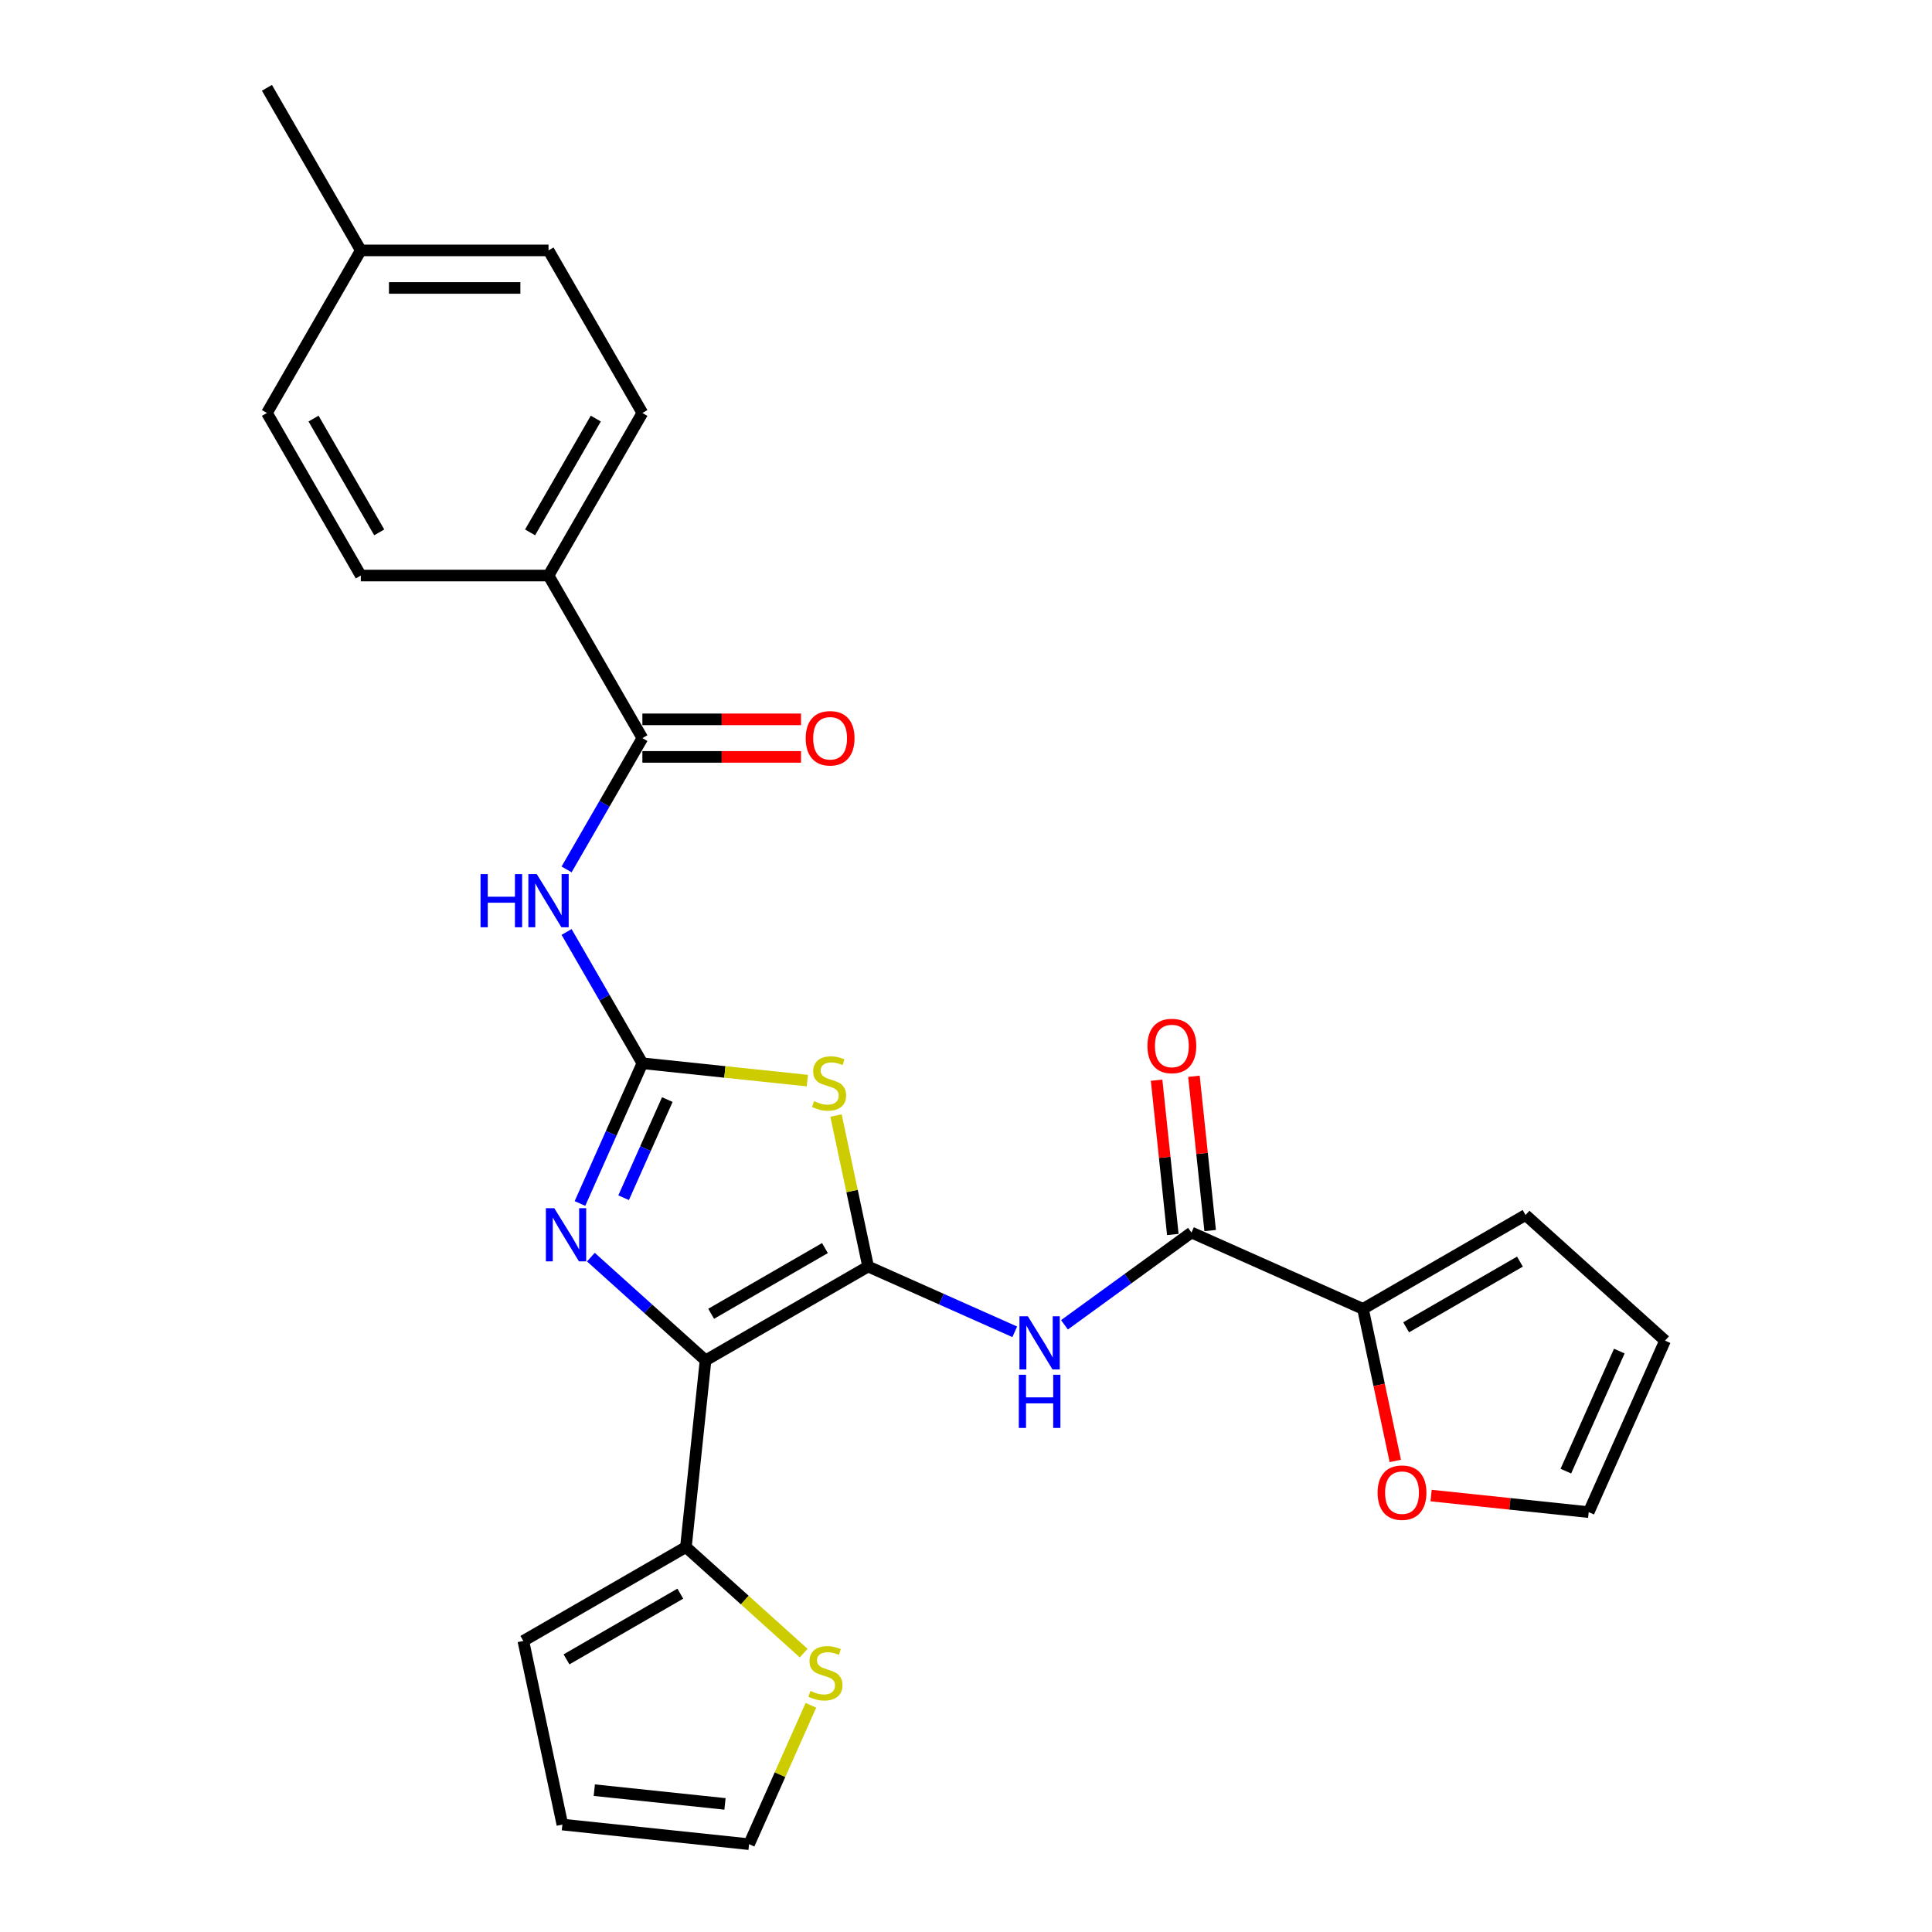 <?xml version='1.0' encoding='iso-8859-1'?>
<svg version='1.1' baseProfile='full'
              xmlns='http://www.w3.org/2000/svg'
                      xmlns:rdkit='http://www.rdkit.org/xml'
                      xmlns:xlink='http://www.w3.org/1999/xlink'
                  xml:space='preserve'
width='1000px' height='1000px' viewBox='0 0 1000 1000'>
<!-- END OF HEADER -->
<rect style='opacity:1.0;fill:#FFFFFF;stroke:none' width='1000' height='1000' x='0' y='0'> </rect>
<path class='bond-0' d='M 449.335,655.545 L 365.187,704.129' style='fill:none;fill-rule:evenodd;stroke:#000000;stroke-width:6px;stroke-linecap:butt;stroke-linejoin:miter;stroke-opacity:1' />
<path class='bond-0' d='M 426.996,646.003 L 368.092,680.011' style='fill:none;fill-rule:evenodd;stroke:#000000;stroke-width:6px;stroke-linecap:butt;stroke-linejoin:miter;stroke-opacity:1' />
<path class='bond-2' d='M 449.335,655.545 L 441.029,616.468' style='fill:none;fill-rule:evenodd;stroke:#000000;stroke-width:6px;stroke-linecap:butt;stroke-linejoin:miter;stroke-opacity:1' />
<path class='bond-2' d='M 441.029,616.468 L 432.723,577.39' style='fill:none;fill-rule:evenodd;stroke:#CCCC00;stroke-width:6px;stroke-linecap:butt;stroke-linejoin:miter;stroke-opacity:1' />
<path class='bond-4' d='M 449.335,655.545 L 487.286,672.442' style='fill:none;fill-rule:evenodd;stroke:#000000;stroke-width:6px;stroke-linecap:butt;stroke-linejoin:miter;stroke-opacity:1' />
<path class='bond-4' d='M 487.286,672.442 L 525.236,689.339' style='fill:none;fill-rule:evenodd;stroke:#0000FF;stroke-width:6px;stroke-linecap:butt;stroke-linejoin:miter;stroke-opacity:1' />
<path class='bond-3' d='M 365.187,704.129 L 335.515,677.412' style='fill:none;fill-rule:evenodd;stroke:#000000;stroke-width:6px;stroke-linecap:butt;stroke-linejoin:miter;stroke-opacity:1' />
<path class='bond-3' d='M 335.515,677.412 L 305.843,650.695' style='fill:none;fill-rule:evenodd;stroke:#0000FF;stroke-width:6px;stroke-linecap:butt;stroke-linejoin:miter;stroke-opacity:1' />
<path class='bond-8' d='M 365.187,704.129 L 355.03,800.763' style='fill:none;fill-rule:evenodd;stroke:#000000;stroke-width:6px;stroke-linecap:butt;stroke-linejoin:miter;stroke-opacity:1' />
<path class='bond-1' d='M 332.499,550.346 L 375.19,554.833' style='fill:none;fill-rule:evenodd;stroke:#000000;stroke-width:6px;stroke-linecap:butt;stroke-linejoin:miter;stroke-opacity:1' />
<path class='bond-1' d='M 375.19,554.833 L 417.881,559.32' style='fill:none;fill-rule:evenodd;stroke:#CCCC00;stroke-width:6px;stroke-linecap:butt;stroke-linejoin:miter;stroke-opacity:1' />
<path class='bond-5' d='M 332.499,550.346 L 312.881,516.365' style='fill:none;fill-rule:evenodd;stroke:#000000;stroke-width:6px;stroke-linecap:butt;stroke-linejoin:miter;stroke-opacity:1' />
<path class='bond-5' d='M 312.881,516.365 L 293.262,482.385' style='fill:none;fill-rule:evenodd;stroke:#0000FF;stroke-width:6px;stroke-linecap:butt;stroke-linejoin:miter;stroke-opacity:1' />
<path class='bond-27' d='M 332.499,550.346 L 316.342,586.635' style='fill:none;fill-rule:evenodd;stroke:#000000;stroke-width:6px;stroke-linecap:butt;stroke-linejoin:miter;stroke-opacity:1' />
<path class='bond-27' d='M 316.342,586.635 L 300.185,622.924' style='fill:none;fill-rule:evenodd;stroke:#0000FF;stroke-width:6px;stroke-linecap:butt;stroke-linejoin:miter;stroke-opacity:1' />
<path class='bond-27' d='M 345.405,569.137 L 334.096,594.539' style='fill:none;fill-rule:evenodd;stroke:#000000;stroke-width:6px;stroke-linecap:butt;stroke-linejoin:miter;stroke-opacity:1' />
<path class='bond-27' d='M 334.096,594.539 L 322.786,619.941' style='fill:none;fill-rule:evenodd;stroke:#0000FF;stroke-width:6px;stroke-linecap:butt;stroke-linejoin:miter;stroke-opacity:1' />
<path class='bond-6' d='M 550.966,685.72 L 583.838,661.837' style='fill:none;fill-rule:evenodd;stroke:#0000FF;stroke-width:6px;stroke-linecap:butt;stroke-linejoin:miter;stroke-opacity:1' />
<path class='bond-6' d='M 583.838,661.837 L 616.71,637.954' style='fill:none;fill-rule:evenodd;stroke:#000000;stroke-width:6px;stroke-linecap:butt;stroke-linejoin:miter;stroke-opacity:1' />
<path class='bond-7' d='M 293.262,450.009 L 312.881,416.029' style='fill:none;fill-rule:evenodd;stroke:#0000FF;stroke-width:6px;stroke-linecap:butt;stroke-linejoin:miter;stroke-opacity:1' />
<path class='bond-7' d='M 312.881,416.029 L 332.499,382.049' style='fill:none;fill-rule:evenodd;stroke:#000000;stroke-width:6px;stroke-linecap:butt;stroke-linejoin:miter;stroke-opacity:1' />
<path class='bond-9' d='M 616.71,637.954 L 705.476,677.475' style='fill:none;fill-rule:evenodd;stroke:#000000;stroke-width:6px;stroke-linecap:butt;stroke-linejoin:miter;stroke-opacity:1' />
<path class='bond-14' d='M 626.374,636.938 L 622.177,597.006' style='fill:none;fill-rule:evenodd;stroke:#000000;stroke-width:6px;stroke-linecap:butt;stroke-linejoin:miter;stroke-opacity:1' />
<path class='bond-14' d='M 622.177,597.006 L 617.98,557.075' style='fill:none;fill-rule:evenodd;stroke:#FF0000;stroke-width:6px;stroke-linecap:butt;stroke-linejoin:miter;stroke-opacity:1' />
<path class='bond-14' d='M 607.047,638.969 L 602.85,599.038' style='fill:none;fill-rule:evenodd;stroke:#000000;stroke-width:6px;stroke-linecap:butt;stroke-linejoin:miter;stroke-opacity:1' />
<path class='bond-14' d='M 602.85,599.038 L 598.653,559.106' style='fill:none;fill-rule:evenodd;stroke:#FF0000;stroke-width:6px;stroke-linecap:butt;stroke-linejoin:miter;stroke-opacity:1' />
<path class='bond-11' d='M 332.499,382.049 L 283.916,297.9' style='fill:none;fill-rule:evenodd;stroke:#000000;stroke-width:6px;stroke-linecap:butt;stroke-linejoin:miter;stroke-opacity:1' />
<path class='bond-15' d='M 332.499,391.765 L 373.552,391.765' style='fill:none;fill-rule:evenodd;stroke:#000000;stroke-width:6px;stroke-linecap:butt;stroke-linejoin:miter;stroke-opacity:1' />
<path class='bond-15' d='M 373.552,391.765 L 414.605,391.765' style='fill:none;fill-rule:evenodd;stroke:#FF0000;stroke-width:6px;stroke-linecap:butt;stroke-linejoin:miter;stroke-opacity:1' />
<path class='bond-15' d='M 332.499,372.332 L 373.552,372.332' style='fill:none;fill-rule:evenodd;stroke:#000000;stroke-width:6px;stroke-linecap:butt;stroke-linejoin:miter;stroke-opacity:1' />
<path class='bond-15' d='M 373.552,372.332 L 414.605,372.332' style='fill:none;fill-rule:evenodd;stroke:#FF0000;stroke-width:6px;stroke-linecap:butt;stroke-linejoin:miter;stroke-opacity:1' />
<path class='bond-10' d='M 355.03,800.763 L 385.509,828.205' style='fill:none;fill-rule:evenodd;stroke:#000000;stroke-width:6px;stroke-linecap:butt;stroke-linejoin:miter;stroke-opacity:1' />
<path class='bond-10' d='M 385.509,828.205 L 415.987,855.648' style='fill:none;fill-rule:evenodd;stroke:#CCCC00;stroke-width:6px;stroke-linecap:butt;stroke-linejoin:miter;stroke-opacity:1' />
<path class='bond-13' d='M 355.03,800.763 L 270.882,849.346' style='fill:none;fill-rule:evenodd;stroke:#000000;stroke-width:6px;stroke-linecap:butt;stroke-linejoin:miter;stroke-opacity:1' />
<path class='bond-13' d='M 352.124,824.88 L 293.221,858.888' style='fill:none;fill-rule:evenodd;stroke:#000000;stroke-width:6px;stroke-linecap:butt;stroke-linejoin:miter;stroke-opacity:1' />
<path class='bond-12' d='M 705.476,677.475 L 713.84,716.824' style='fill:none;fill-rule:evenodd;stroke:#000000;stroke-width:6px;stroke-linecap:butt;stroke-linejoin:miter;stroke-opacity:1' />
<path class='bond-12' d='M 713.84,716.824 L 722.204,756.174' style='fill:none;fill-rule:evenodd;stroke:#FF0000;stroke-width:6px;stroke-linecap:butt;stroke-linejoin:miter;stroke-opacity:1' />
<path class='bond-16' d='M 705.476,677.475 L 789.625,628.891' style='fill:none;fill-rule:evenodd;stroke:#000000;stroke-width:6px;stroke-linecap:butt;stroke-linejoin:miter;stroke-opacity:1' />
<path class='bond-16' d='M 727.815,687.017 L 786.719,653.009' style='fill:none;fill-rule:evenodd;stroke:#000000;stroke-width:6px;stroke-linecap:butt;stroke-linejoin:miter;stroke-opacity:1' />
<path class='bond-17' d='M 419.72,882.667 L 403.719,918.606' style='fill:none;fill-rule:evenodd;stroke:#CCCC00;stroke-width:6px;stroke-linecap:butt;stroke-linejoin:miter;stroke-opacity:1' />
<path class='bond-17' d='M 403.719,918.606 L 387.718,954.545' style='fill:none;fill-rule:evenodd;stroke:#000000;stroke-width:6px;stroke-linecap:butt;stroke-linejoin:miter;stroke-opacity:1' />
<path class='bond-21' d='M 283.916,297.9 L 332.499,213.752' style='fill:none;fill-rule:evenodd;stroke:#000000;stroke-width:6px;stroke-linecap:butt;stroke-linejoin:miter;stroke-opacity:1' />
<path class='bond-21' d='M 274.374,275.561 L 308.382,216.657' style='fill:none;fill-rule:evenodd;stroke:#000000;stroke-width:6px;stroke-linecap:butt;stroke-linejoin:miter;stroke-opacity:1' />
<path class='bond-22' d='M 283.916,297.9 L 186.75,297.9' style='fill:none;fill-rule:evenodd;stroke:#000000;stroke-width:6px;stroke-linecap:butt;stroke-linejoin:miter;stroke-opacity:1' />
<path class='bond-18' d='M 740.739,774.101 L 781.526,778.387' style='fill:none;fill-rule:evenodd;stroke:#FF0000;stroke-width:6px;stroke-linecap:butt;stroke-linejoin:miter;stroke-opacity:1' />
<path class='bond-18' d='M 781.526,778.387 L 822.312,782.674' style='fill:none;fill-rule:evenodd;stroke:#000000;stroke-width:6px;stroke-linecap:butt;stroke-linejoin:miter;stroke-opacity:1' />
<path class='bond-19' d='M 270.882,849.346 L 291.084,944.389' style='fill:none;fill-rule:evenodd;stroke:#000000;stroke-width:6px;stroke-linecap:butt;stroke-linejoin:miter;stroke-opacity:1' />
<path class='bond-20' d='M 789.625,628.891 L 861.833,693.908' style='fill:none;fill-rule:evenodd;stroke:#000000;stroke-width:6px;stroke-linecap:butt;stroke-linejoin:miter;stroke-opacity:1' />
<path class='bond-28' d='M 387.718,954.545 L 291.084,944.389' style='fill:none;fill-rule:evenodd;stroke:#000000;stroke-width:6px;stroke-linecap:butt;stroke-linejoin:miter;stroke-opacity:1' />
<path class='bond-28' d='M 375.254,933.695 L 307.61,926.585' style='fill:none;fill-rule:evenodd;stroke:#000000;stroke-width:6px;stroke-linecap:butt;stroke-linejoin:miter;stroke-opacity:1' />
<path class='bond-29' d='M 822.312,782.674 L 861.833,693.908' style='fill:none;fill-rule:evenodd;stroke:#000000;stroke-width:6px;stroke-linecap:butt;stroke-linejoin:miter;stroke-opacity:1' />
<path class='bond-29' d='M 810.487,761.455 L 838.152,699.319' style='fill:none;fill-rule:evenodd;stroke:#000000;stroke-width:6px;stroke-linecap:butt;stroke-linejoin:miter;stroke-opacity:1' />
<path class='bond-24' d='M 332.499,213.752 L 283.916,129.603' style='fill:none;fill-rule:evenodd;stroke:#000000;stroke-width:6px;stroke-linecap:butt;stroke-linejoin:miter;stroke-opacity:1' />
<path class='bond-23' d='M 186.75,297.9 L 138.167,213.752' style='fill:none;fill-rule:evenodd;stroke:#000000;stroke-width:6px;stroke-linecap:butt;stroke-linejoin:miter;stroke-opacity:1' />
<path class='bond-23' d='M 196.292,275.561 L 162.284,216.657' style='fill:none;fill-rule:evenodd;stroke:#000000;stroke-width:6px;stroke-linecap:butt;stroke-linejoin:miter;stroke-opacity:1' />
<path class='bond-25' d='M 138.167,213.752 L 186.75,129.603' style='fill:none;fill-rule:evenodd;stroke:#000000;stroke-width:6px;stroke-linecap:butt;stroke-linejoin:miter;stroke-opacity:1' />
<path class='bond-30' d='M 283.916,129.603 L 186.75,129.603' style='fill:none;fill-rule:evenodd;stroke:#000000;stroke-width:6px;stroke-linecap:butt;stroke-linejoin:miter;stroke-opacity:1' />
<path class='bond-30' d='M 269.341,149.036 L 201.325,149.036' style='fill:none;fill-rule:evenodd;stroke:#000000;stroke-width:6px;stroke-linecap:butt;stroke-linejoin:miter;stroke-opacity:1' />
<path class='bond-26' d='M 186.75,129.603 L 138.167,45.455' style='fill:none;fill-rule:evenodd;stroke:#000000;stroke-width:6px;stroke-linecap:butt;stroke-linejoin:miter;stroke-opacity:1' />
<path  class='atom-3' d='M 421.36 569.947
Q 421.671 570.064, 422.954 570.608
Q 424.236 571.152, 425.635 571.502
Q 427.073 571.813, 428.473 571.813
Q 431.077 571.813, 432.592 570.569
Q 434.108 569.286, 434.108 567.071
Q 434.108 565.555, 433.331 564.622
Q 432.592 563.689, 431.426 563.184
Q 430.26 562.679, 428.317 562.096
Q 425.868 561.357, 424.392 560.658
Q 422.954 559.958, 421.904 558.481
Q 420.894 557.004, 420.894 554.517
Q 420.894 551.058, 423.226 548.92
Q 425.596 546.782, 430.26 546.782
Q 433.447 546.782, 437.062 548.298
L 436.168 551.291
Q 432.864 549.931, 430.377 549.931
Q 427.695 549.931, 426.218 551.058
Q 424.741 552.146, 424.78 554.05
Q 424.78 555.527, 425.519 556.421
Q 426.296 557.315, 427.384 557.821
Q 428.511 558.326, 430.377 558.909
Q 432.864 559.686, 434.341 560.463
Q 435.818 561.241, 436.868 562.834
Q 437.956 564.389, 437.956 567.071
Q 437.956 570.88, 435.391 572.94
Q 432.864 574.961, 428.628 574.961
Q 426.179 574.961, 424.314 574.417
Q 422.487 573.911, 420.311 573.017
L 421.36 569.947
' fill='#CCCC00'/>
<path  class='atom-4' d='M 286.895 625.353
L 295.913 639.928
Q 296.806 641.366, 298.245 643.97
Q 299.683 646.574, 299.76 646.729
L 299.76 625.353
L 303.414 625.353
L 303.414 652.87
L 299.644 652.87
L 289.966 636.935
Q 288.839 635.069, 287.634 632.932
Q 286.468 630.794, 286.118 630.133
L 286.118 652.87
L 282.542 652.87
L 282.542 625.353
L 286.895 625.353
' fill='#0000FF'/>
<path  class='atom-5' d='M 532.019 681.308
L 541.036 695.883
Q 541.93 697.321, 543.368 699.925
Q 544.806 702.529, 544.883 702.684
L 544.883 681.308
L 548.537 681.308
L 548.537 708.825
L 544.767 708.825
L 535.089 692.89
Q 533.962 691.024, 532.757 688.887
Q 531.591 686.749, 531.241 686.088
L 531.241 708.825
L 527.666 708.825
L 527.666 681.308
L 532.019 681.308
' fill='#0000FF'/>
<path  class='atom-5' d='M 527.335 711.577
L 531.066 711.577
L 531.066 723.276
L 545.136 723.276
L 545.136 711.577
L 548.867 711.577
L 548.867 739.094
L 545.136 739.094
L 545.136 726.385
L 531.066 726.385
L 531.066 739.094
L 527.335 739.094
L 527.335 711.577
' fill='#0000FF'/>
<path  class='atom-6' d='M 248.722 452.438
L 252.454 452.438
L 252.454 464.137
L 266.523 464.137
L 266.523 452.438
L 270.254 452.438
L 270.254 479.956
L 266.523 479.956
L 266.523 467.247
L 252.454 467.247
L 252.454 479.956
L 248.722 479.956
L 248.722 452.438
' fill='#0000FF'/>
<path  class='atom-6' d='M 277.833 452.438
L 286.85 467.013
Q 287.744 468.451, 289.182 471.055
Q 290.621 473.66, 290.698 473.815
L 290.698 452.438
L 294.352 452.438
L 294.352 479.956
L 290.582 479.956
L 280.904 464.021
Q 279.777 462.155, 278.572 460.017
Q 277.406 457.88, 277.056 457.219
L 277.056 479.956
L 273.48 479.956
L 273.48 452.438
L 277.833 452.438
' fill='#0000FF'/>
<path  class='atom-11' d='M 419.465 875.224
Q 419.776 875.341, 421.059 875.885
Q 422.342 876.429, 423.741 876.779
Q 425.179 877.09, 426.578 877.09
Q 429.182 877.09, 430.698 875.846
Q 432.214 874.563, 432.214 872.348
Q 432.214 870.832, 431.436 869.899
Q 430.698 868.967, 429.532 868.461
Q 428.366 867.956, 426.423 867.373
Q 423.974 866.635, 422.497 865.935
Q 421.059 865.235, 420.01 863.759
Q 418.999 862.282, 418.999 859.794
Q 418.999 856.335, 421.331 854.197
Q 423.702 852.06, 428.366 852.06
Q 431.553 852.06, 435.168 853.575
L 434.274 856.568
Q 430.97 855.208, 428.483 855.208
Q 425.801 855.208, 424.324 856.335
Q 422.847 857.423, 422.886 859.328
Q 422.886 860.805, 423.624 861.699
Q 424.402 862.593, 425.49 863.098
Q 426.617 863.603, 428.483 864.186
Q 430.97 864.963, 432.447 865.741
Q 433.924 866.518, 434.973 868.112
Q 436.062 869.666, 436.062 872.348
Q 436.062 876.157, 433.496 878.217
Q 430.97 880.238, 426.734 880.238
Q 424.285 880.238, 422.419 879.694
Q 420.593 879.189, 418.416 878.295
L 419.465 875.224
' fill='#CCCC00'/>
<path  class='atom-13' d='M 713.047 772.595
Q 713.047 765.988, 716.311 762.296
Q 719.576 758.603, 725.678 758.603
Q 731.78 758.603, 735.045 762.296
Q 738.31 765.988, 738.31 772.595
Q 738.31 779.28, 735.006 783.089
Q 731.703 786.859, 725.678 786.859
Q 719.615 786.859, 716.311 783.089
Q 713.047 779.319, 713.047 772.595
M 725.678 783.75
Q 729.876 783.75, 732.13 780.952
Q 734.423 778.114, 734.423 772.595
Q 734.423 767.193, 732.13 764.472
Q 729.876 761.713, 725.678 761.713
Q 721.481 761.713, 719.188 764.433
Q 716.933 767.154, 716.933 772.595
Q 716.933 778.153, 719.188 780.952
Q 721.481 783.75, 725.678 783.75
' fill='#FF0000'/>
<path  class='atom-15' d='M 593.922 541.397
Q 593.922 534.79, 597.187 531.098
Q 600.452 527.405, 606.554 527.405
Q 612.656 527.405, 615.921 531.098
Q 619.185 534.79, 619.185 541.397
Q 619.185 548.082, 615.882 551.891
Q 612.578 555.661, 606.554 555.661
Q 600.491 555.661, 597.187 551.891
Q 593.922 548.121, 593.922 541.397
M 606.554 552.552
Q 610.751 552.552, 613.006 549.754
Q 615.299 546.916, 615.299 541.397
Q 615.299 535.995, 613.006 533.274
Q 610.751 530.515, 606.554 530.515
Q 602.356 530.515, 600.063 533.235
Q 597.809 535.956, 597.809 541.397
Q 597.809 546.955, 600.063 549.754
Q 602.356 552.552, 606.554 552.552
' fill='#FF0000'/>
<path  class='atom-16' d='M 417.034 382.126
Q 417.034 375.519, 420.299 371.827
Q 423.564 368.134, 429.666 368.134
Q 435.768 368.134, 439.032 371.827
Q 442.297 375.519, 442.297 382.126
Q 442.297 388.811, 438.994 392.62
Q 435.69 396.39, 429.666 396.39
Q 423.602 396.39, 420.299 392.62
Q 417.034 388.85, 417.034 382.126
M 429.666 393.281
Q 433.863 393.281, 436.117 390.483
Q 438.411 387.645, 438.411 382.126
Q 438.411 376.724, 436.117 374.003
Q 433.863 371.244, 429.666 371.244
Q 425.468 371.244, 423.175 373.964
Q 420.921 376.685, 420.921 382.126
Q 420.921 387.684, 423.175 390.483
Q 425.468 393.281, 429.666 393.281
' fill='#FF0000'/>
</svg>
